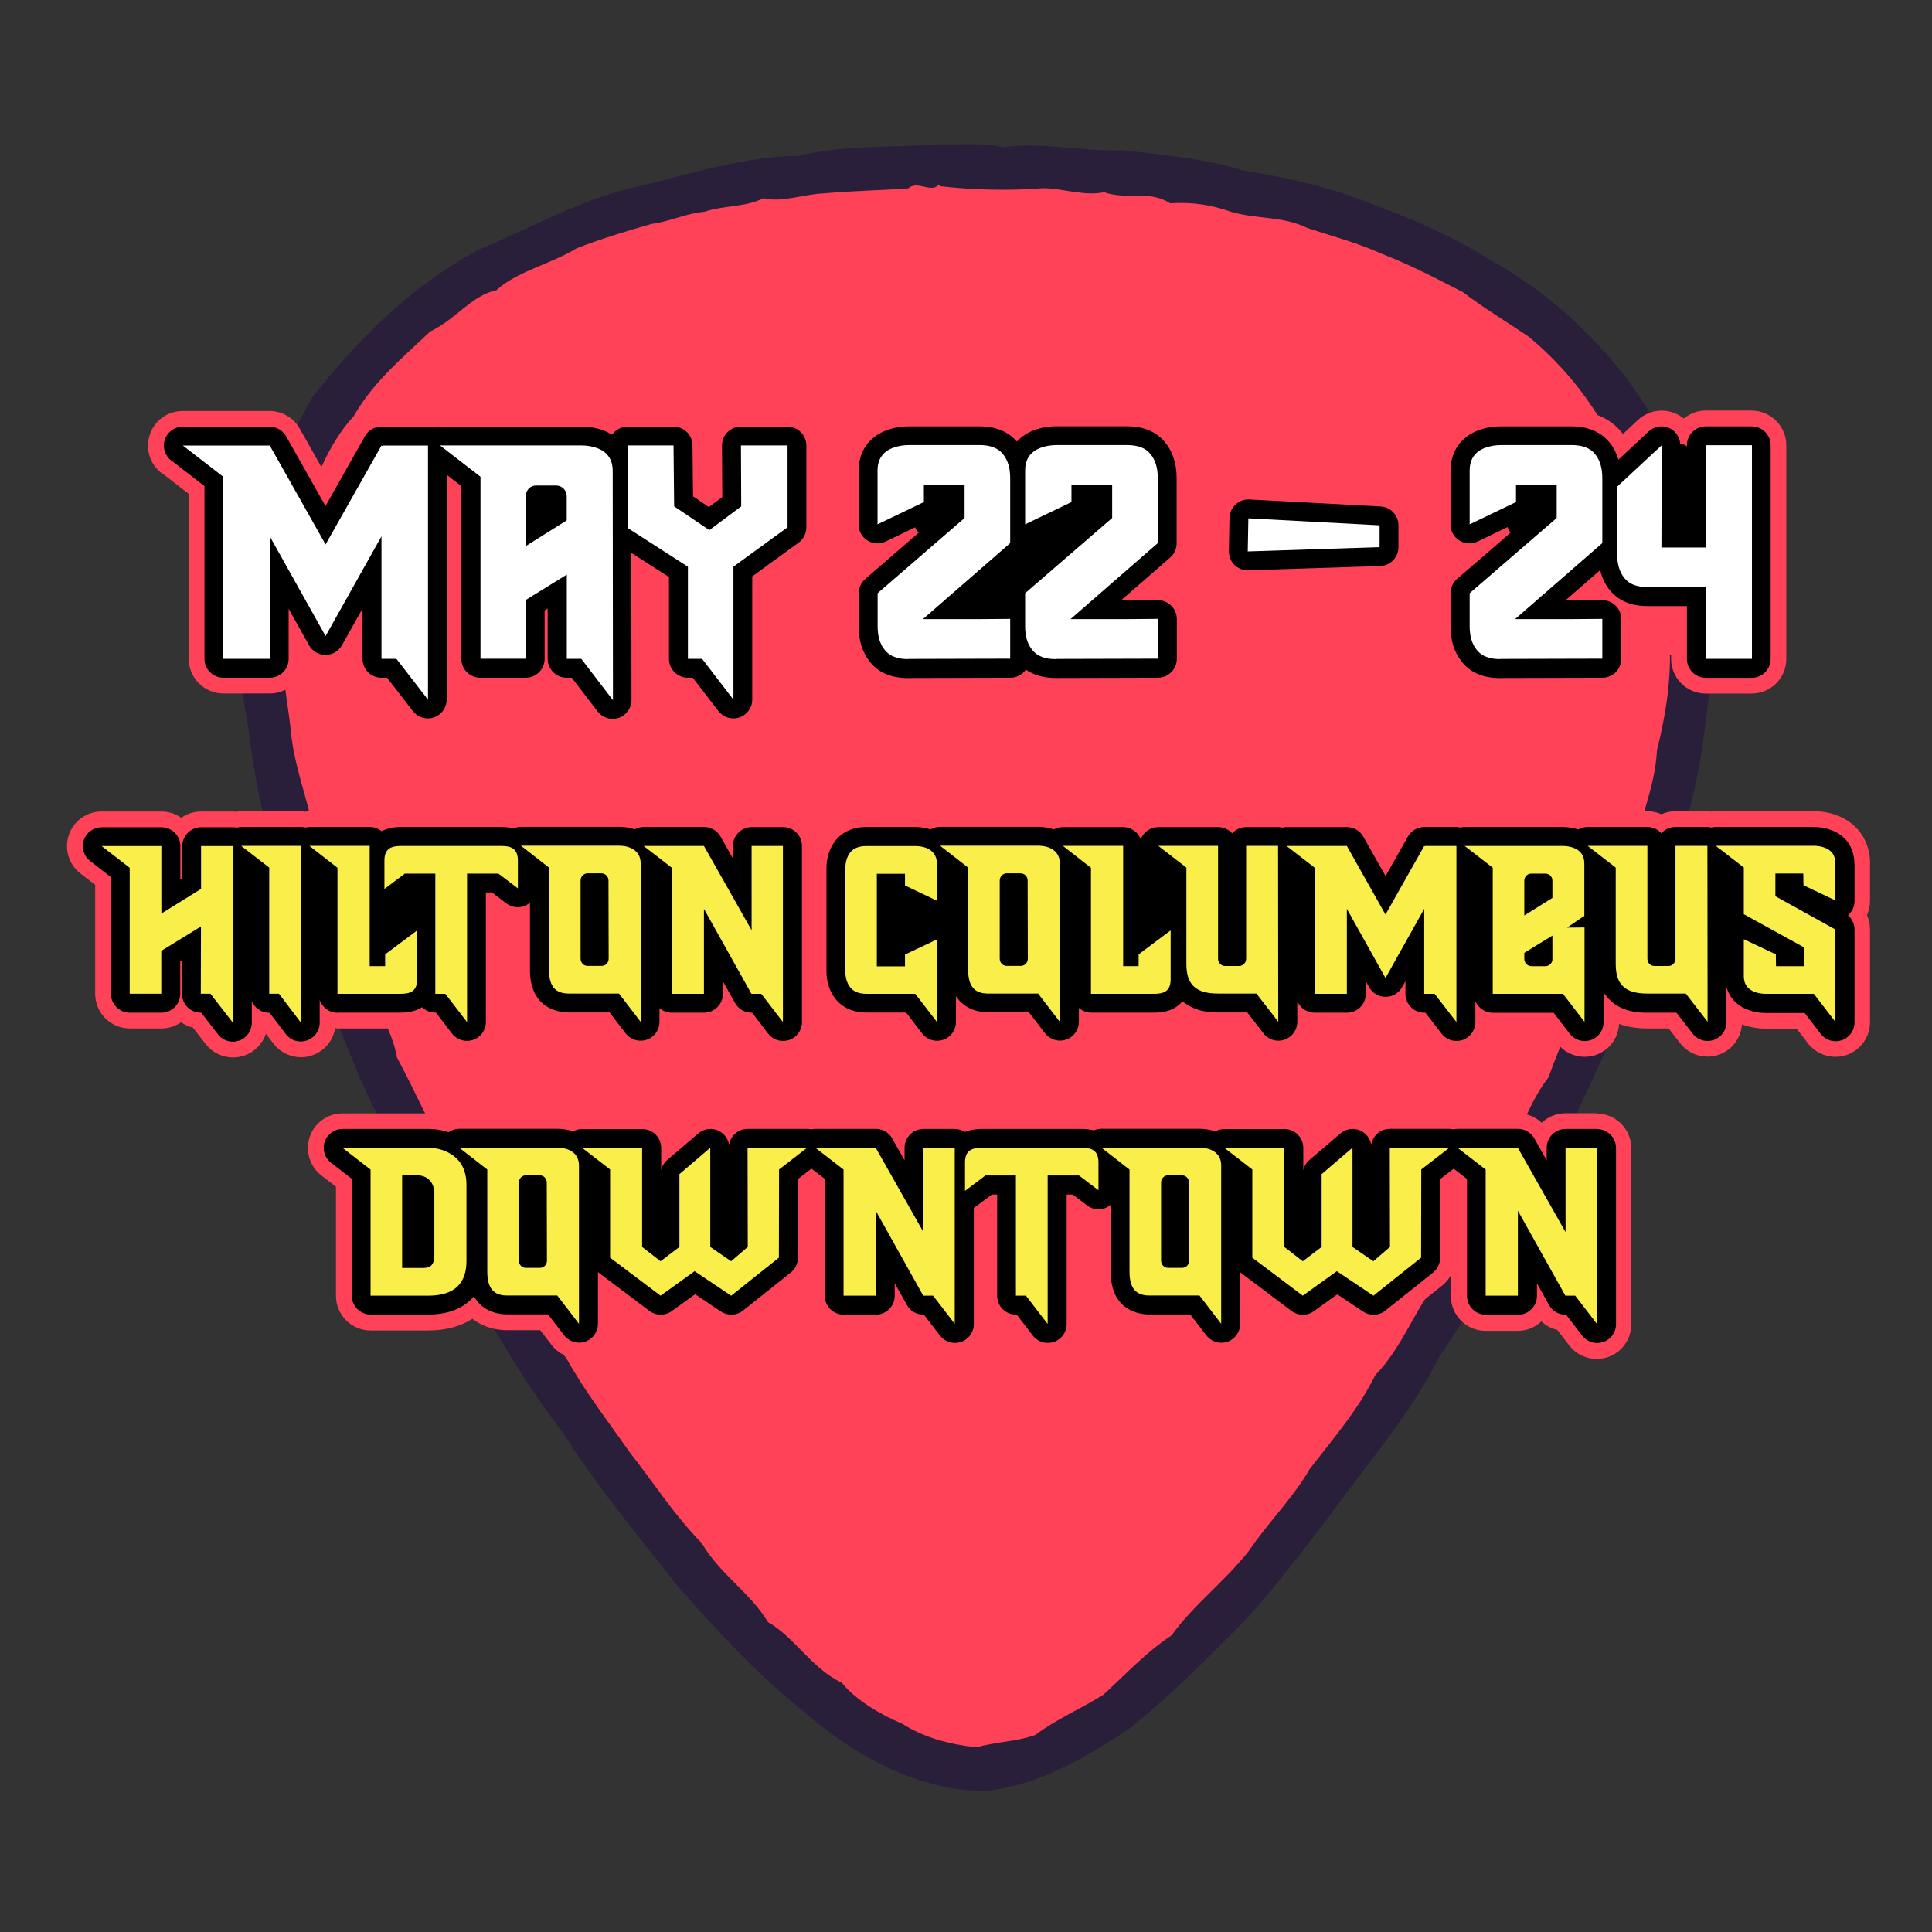<?xml version="1.0" encoding="UTF-8"?>
<svg id="svg46" version="1.1" viewBox="0 0 216 216" xmlns="http://www.w3.org/2000/svg"><rect x="0" y="0" width="216" height="216" fill="#333333" stroke="none"/><!-- Generator: Adobe Illustrator 29.0.0, SVG Export Plug-In . SVG Version: 2.1.0 Build 186)  --><defs id="defs1"><style id="style1">.st0 {
        fill: #faee4b;
      }

      .st1 {
        fill: #fff;
      }

      .st2 {
        fill: #291f3a;
      }

      .st3 {
        fill: #ff4258;
      }</style></defs><g id="ARTWORK"><g id="g2"><path id="path1" class="st3" d="M178.58,43.08c-12.97-15.85-36.32-23.89-69.41-23.89s-56.43,8.04-69.41,23.89c-9.14,11.17-10.13,22.97-10.13,27.52,0,23.49,15.4,56.33,29.81,79.23,14.43,22.94,35.08,47.45,49.73,47.45s35.29-24.51,49.73-47.45c14.41-22.9,29.81-55.73,29.81-79.2,0-4.57-.99-16.37-10.13-27.55Z"/><path id="path2" class="st2" d="m105.1 20.82c3.583 0.393 7.519 0.538 11.53 0.22 2.254 0.024 4.584 0.911 6.81 0.45 2.544 0.91 4.939-0.307 7.39 1.24 2.492-0.166 4.647 0.184 6.83 0.96 2.966 0.841 5.648 0.438 8.45 1.78 3.038 1.011 5.582 1.647 8.31 2.88 3.546 1.389 5.938 2.684 9.17 4.33 2.138 1.667 4.826 3.275 7.26 4.92 3.475 2.846 6.366 6.357 8.27 9.7 3.02 2.527 3.95 7.546 6.12 11.23 0.793 4.398 1.95 8.113 1.38 12.69 0.336 4.238-0.364 8.67-1.37 12.66-0.225 4.391-2.061 7.841-2.89 12.53-1.1 3.967-3.419 8.137-4.09 12.22-1.9 4.11-3.705 7.712-5.14 11.81-2.546 3.28-3.68 7.82-5.98 11.43-2.272 3.498-4.093 7.415-6.3 11.21-2.763 3.424-3.982 7.443-7.09 10.66-1.893 3.806-4.347 6.664-7.33 10.49-1.855 3.246-4.738 6.071-6.81 9.17-2.702 3.427-6.222 6.06-8.63 9.43-2.973 1.982-5.026 4.264-7.63 6.64-2.534 1.586-5.46 2.849-7.59 4.49-2.09 0.76-4.385 0.771-6.61 1.39-3.073-0.339-5.907-1.106-8.24-2.61-2.446-1.023-5.292-2.703-6.8-4.61-3.369-1.576-5.371-5.181-8.24-6.76-1.993-3.304-5.453-5.425-7.41-8.83-3.194-3.275-5.226-6.558-7.99-10.07-2.382-3.385-5.199-7.061-7.19-10.67-2.751-3.022-4.551-7.56-6.87-10.9-2.322-3.79-4.702-7.45-6.08-11.34-2.176-3.412-3.869-7.459-5.97-11.36-0.633-3.877-3.798-7.644-4.51-12.02-2.275-3.045-2.226-8.097-4.44-11.3-0.635-4.607-2.258-8.11-2.83-12.46-0.395-4.382-1.517-8.34-0.83-12.575-0.143-3.843 0.474-8.2 1.79-12.055 1.611-3.657 3.022-8.062 5.99-11.25 2.245-3.92 5.471-6.536 8.55-9.47 2.928-1.403 4.594-4.006 7.43-4.64 2.29-2.101 6.113-2.921 8.97-4.68 2.906-1.124 5.603-1.927 8.35-2.71 2.237-0.314 3.6-1.128 5.95-1.37 2.192-0.748 4.484-0.463 6.57-1.51 2.116 0.514 4.332-0.44 6.75-0.54 3.752-0.324 6.069-0.316 9.44-0.56 1.028-0.948 2.612 0.6 3.39-0.43m0.16-4.5c-5.315 0.405-10.683 0.011-15.85 1.3-5.989 0.061-11.784 1.925-17.57 3.34-6.431 1.304-12.084 4.635-18.08 7.1-7.461 3.981-13.479 9.928-18.68 16.54-3.428 6.344-7.371 12.701-7.43 20.17-1.387 5.267-0.822 11.012 0.22 16.45 0.746 5.896 1.742 11.955 4.31 17.32 1.397 4.429 2.554 9.206 4.64 13.5 2.351 5.28 4.113 10.972 7.31 15.79 2.053 5.085 4.752 10.203 7.83 14.81 3.316 5.951 6.722 12.068 11.03 17.55 3.825 6.13 8.536 11.694 12.98 17.38 4.234 4.755 8.636 9.617 13.63 13.63 5.78 5.063 12.897 9.194 20.69 9.23 5.987-0.627 11.092-3.681 16.06-6.92 4.785-3.831 9.057-8.171 13.38-12.54 4.081-4.672 7.755-9.509 11.4-14.44 3.538-4.688 7.218-9.213 9.85-14.49 5.501-8.116 10.042-16.798 14.539-25.458 2.701-5.659 5.458-11.489 7.541-17.452 1.857-4.845 3.617-9.76 4.8-14.84 2.178-5.599 2.805-11.639 3.51-17.58 0.089-5.54 1.011-11.499-1.12-16.86-1.266-6.309-4.502-12.209-8.268-17.43-4.154-5.262-9.289-9.947-15.222-13.16-5.111-3.28-10.76-5.404-16.43-7.46-3.694-1.184-7.428-1.935-11.24-2.57-4.353-1.349-8.862-1.729-13.42-2.24-4.493 0.163-8.925-0.949-13.43-0.35-2.304-0.526-4.742-0.235-6.98-0.32z"/></g><g id="g8"><path id="path3" class="st3" d="M18.07,52.87l3.03,2.34v18.45c0,2.13,1.74,3.87,3.87,3.87h5.19c1.97,0,3.6-1.48,3.84-3.39.67.53,1.51.83,2.39.83s1.74-.31,2.41-.84c.22,1.84,1.74,3.28,3.61,3.39l2.37,3.06c.73.94,1.87,1.5,3.06,1.5.43,0,.85-.07,1.26-.21,1.56-.53,2.61-2.01,2.61-3.66v-1.25c.58.35,1.26.57,1.99.57h5.09c.85,0,1.64-.28,2.28-.75.56.41,1.25.68,1.98.73l2.37,3.09c.73.95,1.88,1.52,3.07,1.52.42,0,.84-.07,1.24-.2,1.58-.54,2.63-2.01,2.63-3.67l-.02-13.22.68.44v8.19c0,2.02,1.56,3.69,3.54,3.86l2.34,3.05c.73.95,1.87,1.52,3.07,1.52.42,0,.84-.07,1.24-.2,1.58-.53,2.63-2.01,2.63-3.67v-12.88l4.46-3.24c1-.73,1.59-1.9,1.59-3.13v-9.15c0-2.13-1.74-3.87-3.87-3.87h-5.21c-1.02,0-2.02.42-2.75,1.14-.5.5-.85,1.14-1.02,1.82-.41-1.7-1.95-2.96-3.76-2.96h-5.14c-.74,0-1.42.22-2,.58-.02,0-.04-.02-.07-.03-.96-.36-2.02-.54-3.14-.54h-15.78c-.23,0-.46.03-.68.07-.21-.04-.43-.07-.65-.07h-5.19c-.34,0-.68.05-1.01.13-1,.27-1.85.94-2.36,1.83l-2.88,5.09-2.87-5.09c-.68-1.21-1.98-1.97-3.37-1.97h-9.72c-1.66,0-3.13,1.05-3.66,2.62-.54,1.57-.02,3.3,1.29,4.31Z"/><path id="path4" class="st3" d="M101.54,77.56l11.42-.03c.72,0,1.38-.21,1.95-.56.84.35,1.86.59,3.12.59l11.42-.03c2.13,0,3.86-1.74,3.86-3.87v-4.45c0-1.03-.42-2.03-1.15-2.75-.59-.59-1.35-.96-2.16-1.08l1.98-1.72c.84-.74,1.33-1.8,1.33-2.92v-7.28c0-2-.56-3.72-1.66-5.09-.9-1.13-2.61-2.46-5.64-2.46h-7.86c-1.12,0-2.15.17-3.13.53-.47.17-.89.39-1.29.64-.98-.66-2.35-1.17-4.22-1.17h-7.86c-1.12,0-2.15.17-3.13.53-2.73,1.01-4.3,3.26-4.3,6.19v6c0,1.34.68,2.56,1.81,3.28.25.16.52.29.8.38l-1.27,1.1c-.85.73-1.34,1.8-1.34,2.93v3.7c0,2,.58,3.77,1.68,5.1.88,1.1,2.59,2.44,5.61,2.44Z"/><path id="path5" class="st3" d="M139.5,65.52q.06,0,14.86-.48c2.1-.07,3.74-1.77,3.74-3.87v-2.44c0-2.06-1.61-3.76-3.67-3.87q-14.78-.79-14.88-.79c-.98,0-1.92.37-2.64,1.04-.76.71-1.21,1.72-1.23,2.76l-.07,3.71c-.02,1.06.4,2.08,1.15,2.82.73.72,1.7,1.12,2.72,1.12Z"/><path id="path6" class="st3" d="M195.86,45.9h-5.14c-.93,0-1.78.33-2.45.88-.02,0-.03,0-.05,0-.27-.22-.57-.41-.9-.55-.49-.21-1.01-.32-1.55-.32-.98,0-1.92.37-2.64,1.04l-1.69,1.58s-.06-.1-.1-.15c-.9-1.13-2.61-2.46-5.64-2.46h-7.86c-1.12,0-2.14.17-3.13.53-2.73,1.01-4.3,3.26-4.3,6.19v6c0,1.34.68,2.56,1.81,3.28.26.16.53.29.81.38l-1.27,1.1c-.85.74-1.34,1.8-1.34,2.93v3.7c0,2,.58,3.76,1.68,5.1.88,1.1,2.59,2.44,5.61,2.44l11.42-.03c2.13,0,3.86-1.74,3.86-3.87v-4.24c.38.05.78.08,1.21.08h1.63c-.23.4-.37.95-.37,1.55,0,1.22.58,2.21,1.29,2.21.03,0,.05-.01.08-.01v.41c0,2.13,1.74,3.87,3.87,3.87h5.14c2.13,0,3.87-1.74,3.87-3.87v-23.89c0-2.13-1.74-3.87-3.87-3.87Z"/><path id="path7" class="st3" d="M209.08,96.55c0-2.51-1.39-4.53-3.72-5.4-.8-.3-1.67-.45-2.59-.45h-10.94c-.18,0-.35.02-.53.04-.14-.01-.27-.04-.41-.04h-3.57c-.56,0-1.09.12-1.57.33-.48-.21-1.01-.33-1.57-.33h-6.68c-.4,0-.79.06-1.16.18-.53-.12-1.08-.18-1.65-.18h-10.94c-.17,0-.35.02-.51.04-.13-.01-.26-.04-.4-.04h-3.6c-.34,0-.69.05-1.02.14-1.01.28-1.84.93-2.35,1.83l-.96,1.7-.96-1.7c-.68-1.21-1.98-1.97-3.37-1.97h-6.74c-.18,0-.35.02-.53.04-.14-.01-.27-.04-.41-.04h-3.57c-.56,0-1.09.12-1.57.33-.48-.21-1.01-.33-1.57-.33h-6.68c-.71,0-1.39.2-1.97.55-.58-.34-1.24-.55-1.96-.55h-6.74c-.39,0-.76.06-1.12.17-.53-.12-1.1-.19-1.69-.19h-10.92c-.42,0-.82.07-1.21.19-.5-.11-1.03-.17-1.58-.17h-5.43c-2.57,0-4.04,1.17-4.83,2.15-.28.35-.5.74-.7,1.14-.28-1.86-1.88-3.29-3.81-3.29h-3.5c-1.03,0-1.97.41-2.67,1.07-.71-.67-1.66-1.07-2.67-1.07h-6.74c-.39,0-.76.06-1.12.17-.53-.12-1.1-.19-1.69-.19h-10.92c-.32,0-.63.05-.93.13-.4-.07-.82-.1-1.26-.1h-11.21c-.73,0-1.4.12-2.01.3-.46-.19-.96-.3-1.49-.3h-6.74c-.17,0-.34.02-.51.04-.13-.01-.27-.04-.4-.04h-6.72c-.21,0-.42.02-.63.05-.1,0-.19-.03-.29-.03h-3.57c-.83,0-1.59.26-2.22.7-.63-.44-1.39-.7-2.22-.7h-6.68c-1.66,0-3.13,1.05-3.66,2.62-.54,1.56-.01,3.3,1.3,4.31l1.64,1.27v12.18c0,2.13,1.74,3.87,3.87,3.87h3.53c.82,0,1.58-.26,2.21-.69.4.28.84.48,1.31.59l1.43,1.84c.74.95,1.85,1.5,3.06,1.5.43,0,.85-.07,1.26-.21,1.17-.4,2.04-1.32,2.42-2.44l.84,1.1c.73.96,1.88,1.53,3.08,1.53.42,0,.84-.07,1.24-.21,1.37-.46,2.35-1.64,2.58-3.04.1,0,.19.03.29.03h7.05c.83,0,1.59-.13,2.26-.36.24.11.49.21.76.27l1.33,1.74c.73.95,1.87,1.52,3.07,1.52.42,0,.84-.07,1.24-.2,1.58-.54,2.63-2.01,2.63-3.67v-11.52c.44.23.93.37,1.42.42v5.26c0,4.82,3.28,6.53,6.08,6.53h3.7l1.26,1.64c.73.95,1.87,1.52,3.07,1.52.42,0,.84-.07,1.24-.2,1.34-.45,2.29-1.58,2.55-2.93h3.3c1.03,0,1.96-.4,2.65-1.06.49.47,1.11.8,1.77.95l1.34,1.74c.73.95,1.87,1.52,3.07,1.52.42,0,.84-.07,1.24-.2,1.58-.54,2.63-2.01,2.63-3.67v-2.44c.18.35.4.69.64,1,.79.99,2.27,2.16,4.83,2.16h3.54l1.26,1.64c.73.95,1.88,1.51,3.07,1.51.42,0,.84-.07,1.24-.2,1.44-.49,2.44-1.76,2.6-3.24.62.18,1.25.26,1.86.26h3.7l1.26,1.64c.73.95,1.87,1.51,3.07,1.51.42,0,.84-.07,1.24-.2,1.33-.45,2.29-1.58,2.55-2.93h6.75c1.28,0,2.39-.3,3.28-.83,1.08.54,2.37.81,3.87.81h2.39l1.28,1.65c.74.95,1.85,1.5,3.06,1.5.43,0,.85-.07,1.26-.21,1.33-.46,2.29-1.6,2.54-2.95.09,0,.17.03.26.03h3.6c1.42,0,2.66-.76,3.33-1.9.32.08.65.13.99.13s.68-.05,1-.13c.54.92,1.45,1.59,2.53,1.82l1.35,1.74c.74.95,1.85,1.5,3.06,1.5.43,0,.85-.07,1.25-.21,1.34-.46,2.3-1.61,2.55-2.97.09,0,.17.03.26.03h5.94l1.26,1.64c.73.95,1.87,1.51,3.07,1.51.42,0,.84-.07,1.24-.2,1.51-.51,2.54-1.9,2.61-3.48.92.33,1.97.51,3.16.51h2.39l1.28,1.65c.74.95,1.85,1.5,3.06,1.5.43,0,.85-.07,1.26-.21,1.48-.51,2.49-1.86,2.59-3.41.03.01.05.03.08.04.78.29,1.65.45,2.57.45h3.47l1.26,1.64c.73.95,1.87,1.51,3.07,1.51.42,0,.84-.07,1.24-.2,1.57-.53,2.63-2.01,2.63-3.67v-10.37c0-.56-.12-1.1-.34-1.6.22-.49.34-1.04.34-1.6v-4.13Z"/><path id="path8" class="st3" d="M178.53,124.46h-3.5c-1.03,0-1.97.41-2.67,1.07-.71-.67-1.66-1.07-2.67-1.07h-6.74c-.16,0-.31.02-.46.04-.15-.02-.3-.04-.46-.04h-6.66c-.75,0-1.47.21-2.08.61-.15-.09-.3-.18-.46-.25-.51-.23-1.05-.35-1.62-.35-.92,0-1.81.33-2.51.93l-1.58,1.35c-.61-1.34-1.96-2.28-3.53-2.28h-6.72c-.39,0-.76.06-1.12.17-.53-.12-1.1-.19-1.69-.19h-10.92c-.32,0-.63.05-.93.13-.4-.07-.82-.1-1.25-.1h-11.21c-.63,0-1.2.09-1.74.23-.4-.14-.82-.23-1.26-.23h-3.5c-1.03,0-1.97.41-2.67,1.07-.71-.67-1.66-1.07-2.67-1.07h-6.74c-.16,0-.31.02-.46.04-.15-.02-.3-.04-.46-.04h-6.66c-.75,0-1.47.21-2.08.61-.15-.09-.3-.18-.46-.25-.51-.24-1.06-.36-1.62-.36-.92,0-1.82.33-2.52.93l-1.58,1.35c-.61-1.34-1.96-2.28-3.53-2.28h-6.72c-.39,0-.76.06-1.12.17-.53-.12-1.1-.19-1.69-.19h-10.92c-.48,0-.95.1-1.38.26-.65-.16-1.33-.24-2.02-.24h-9.66c-1.66,0-3.13,1.05-3.66,2.62-.53,1.56-.01,3.3,1.29,4.31l1.64,1.27v12.2c0,2.13,1.74,3.87,3.87,3.87h6.42c1.98,0,3.65-.46,4.97-1.31,1.14.9,2.56,1.28,3.88,1.28h3.7l1.26,1.64c.73.95,1.87,1.52,3.07,1.52.42,0,.84-.07,1.24-.2,1.58-.54,2.63-2.01,2.63-3.67v-2.24l2.93,2.21c.66.5,1.49.78,2.33.78s1.6-.25,2.26-.73l1.62-1.17,1.85,1.24c.65.43,1.39.66,2.16.66.87,0,1.73-.3,2.41-.85l5.33-4.24c.4-.31.7-.71.94-1.13v2.35c0,2.13,1.74,3.87,3.87,3.87h3.6c1.03,0,1.96-.4,2.65-1.06.49.47,1.11.8,1.77.95l1.34,1.74c.73.95,1.87,1.52,3.07,1.52.42,0,.84-.07,1.24-.2,1.58-.54,2.63-2.01,2.63-3.67v-.67c.53.64,1.27,1.1,2.11,1.3l1.33,1.74c.73.95,1.87,1.52,3.07,1.52.42,0,.84-.07,1.24-.2,1.58-.54,2.63-2.01,2.63-3.67v-11.52c.44.23.93.37,1.42.43v5.26c0,4.82,3.28,6.53,6.08,6.53h3.7l1.26,1.64c.73.95,1.87,1.51,3.07,1.51.42,0,.84-.07,1.24-.2,1.57-.53,2.63-2.01,2.63-3.67v-2.24l2.93,2.21c.66.5,1.49.78,2.33.78s1.6-.25,2.26-.73l1.62-1.17,1.85,1.24c.65.43,1.39.66,2.16.66.87,0,1.73-.3,2.41-.84l5.33-4.25c.4-.32.7-.71.94-1.13v2.35c0,2.13,1.74,3.87,3.87,3.87h3.6c1.03,0,1.96-.4,2.65-1.06.49.47,1.1.8,1.77.95l1.34,1.74c.73.95,1.87,1.51,3.07,1.51.42,0,.84-.07,1.24-.2,1.57-.53,2.63-2.01,2.63-3.67v-19.69c0-2.13-1.74-3.87-3.87-3.87Z"/></g><g id="g15"><path id="path9" d="M19.15,51.48l3.71,2.87v19.31c0,1.17.95,2.11,2.11,2.11h5.19c1.17,0,2.11-.95,2.11-2.11v-5.6l2.28,4.08c.37.67,1.08,1.08,1.84,1.08h0c.76,0,1.47-.41,1.84-1.08l2.3-4.1v5.62c0,1.17.95,2.11,2.11,2.11h.63l2.89,3.73c.41.53,1.03.82,1.67.82.23,0,.46-.04.68-.11.85-.29,1.43-1.1,1.43-2v-25.13l1.64,1.27v19.31c0,1.17.95,2.11,2.11,2.11h5.09c1.17,0,2.11-.95,2.11-2.11v-5.42l.34-.21v5.63c0,1.17.95,2.11,2.11,2.11h.58l2.89,3.77c.41.53,1.03.83,1.68.83.23,0,.46-.04.68-.11.86-.29,1.43-1.1,1.43-2l-.02-16.45,4.21,2.7v9.15c0,1.17.95,2.11,2.11,2.11h.55l2.86,3.72c.41.53,1.03.83,1.68.83.23,0,.46-.04.68-.11.86-.29,1.43-1.09,1.43-2v-13.77l5.18-3.77c.55-.4.87-1.03.87-1.71v-9.15c0-1.17-.95-2.11-2.11-2.11h-5.21c-.56,0-1.1.22-1.5.62-.4.4-.62.94-.61,1.5l.03,5.75-1.5,1.12-1.77-1.2-.06-5.7c-.01-1.16-.95-2.09-2.11-2.09h-5.14c-.72,0-1.36.36-1.74.91-.29-.18-.61-.35-.95-.48-.76-.29-1.61-.43-2.53-.43h-15.78c-.24,0-.46.04-.68.11-.21-.07-.42-.11-.65-.11h-5.08s-.04,0-.06,0c-.02,0-.04,0-.06,0-.19,0-.37.02-.56.07-.54.15-1.01.51-1.28,1l-4.41,7.81-4.4-7.8c-.37-.66-1.08-1.07-1.84-1.07h-9.72c-.9,0-1.71.57-2,1.43-.29.85,0,1.8.71,2.35Z"/><path id="path10" d="M101.54,75.8l11.42-.03c.72,0,1.35-.36,1.73-.91.88.62,2,.94,3.35.94l11.42-.03c1.16,0,2.11-.95,2.11-2.11v-4.45c0-.56-.23-1.1-.63-1.5-.4-.39-.93-.61-1.49-.61,0,0-.01,0-.02,0l-3.79.03h-.32s5.51-4.8,5.51-4.8c.46-.4.72-.98.72-1.59v-7.28c0-1.59-.43-2.94-1.27-3.99-.66-.82-1.94-1.81-4.26-1.81h-7.86c-.9,0-1.75.14-2.53.43-.79.29-1.44.73-1.94,1.28-.68-.8-1.94-1.7-4.17-1.7h-7.86c-.9,0-1.75.14-2.53.43-2,.74-3.14,2.39-3.14,4.54v6c0,.73.37,1.4.99,1.79.34.21.73.32,1.12.32.31,0,.63-.07.92-.21l3.3-1.59c.06.23.2.44.42.58l-6.01,5.2c-.46.4-.73.98-.73,1.6v3.7c0,1.61.43,2.96,1.29,4,.94,1.18,2.38,1.78,4.24,1.78Z"/><path id="path11" d="M139.5,63.76s.05,0,.07,0l14.74-.48c1.14-.04,2.04-.97,2.04-2.11v-2.44c0-1.12-.88-2.05-2-2.11l-14.67-.78s-.07,0-.11,0c-.53,0-1.05.2-1.44.57-.42.39-.66.93-.67,1.51l-.07,3.7c-.01.58.22,1.14.63,1.54.4.39.93.61,1.48.61Z"/><path id="path12" d="M167.73,75.8l11.42-.03c1.16,0,2.11-.95,2.11-2.11v-4.45c0-.56-.23-1.1-.63-1.5-.4-.39-.93-.61-1.49-.61,0,0-.01,0-.02,0l-3.79.03h-.32s3.89-3.39,3.89-3.39c.2.83.54,1.57,1.05,2.21.96,1.2,2.39,1.81,4.26,1.81h4.39v5.91c0,1.17.95,2.11,2.11,2.11h5.14c1.17,0,2.11-.95,2.11-2.11v-23.89c0-1.17-.95-2.11-2.11-2.11h-5.14c-1.17,0-2.11.95-2.11,2.11v.14c-.21-.18-.48-.3-.75-.34-.08-.75-.53-1.42-1.24-1.73-.27-.12-.56-.18-.85-.18-.52,0-1.04.19-1.44.57l-3.38,3.15c-.21-.71-.53-1.35-.98-1.91-.66-.82-1.94-1.81-4.26-1.81h-7.86c-.9,0-1.75.14-2.53.43-2,.74-3.14,2.39-3.14,4.54v6c0,.73.37,1.4.99,1.79.34.21.73.32,1.12.32.31,0,.63-.07.92-.21l3.36-1.62c.05.26.17.48.34.62l-6,5.18c-.46.4-.73.98-.73,1.6v3.7c0,1.61.43,2.95,1.29,4,.95,1.18,2.38,1.79,4.25,1.79Z"/><path id="path13" d="M37.73,113.21h7.05c1.06,0,1.83-.24,2.41-.6.38.37.9.6,1.47.6h.08l1.79,2.33c.41.53,1.03.83,1.68.83.23,0,.46-.04.68-.11.86-.29,1.43-1.09,1.43-2v-14.48h.68l1.61,1.22c.37.28.82.43,1.27.43.32,0,.64-.07.94-.22.16-.08.3-.18.43-.3v7.51c0,4.43,3.31,4.77,4.33,4.77h4.57l1.79,2.33c.41.53,1.03.83,1.68.83.23,0,.46-.04.68-.11.86-.29,1.43-1.09,1.43-2v-1.54c.37.32.85.52,1.38.52h3.6c1.17,0,2.11-.95,2.11-2.11v-1.4l1.36,2.43c.37.67,1.08,1.08,1.84,1.08h.06l1.79,2.33c.41.53,1.03.83,1.68.83.23,0,.46-.04.68-.11.86-.29,1.43-1.09,1.43-2v-19.69c0-1.17-.95-2.11-2.11-2.11h-3.5c-1.17,0-2.11.95-2.11,2.11v1.4l-1.38-2.45c-.37-.66-1.08-1.07-1.84-1.07h-6.74c-.36,0-.7.09-1,.26-.54-.18-1.15-.28-1.81-.28h-10.92c-.3,0-.58.07-.85.18-.39-.1-.83-.16-1.34-.16h-11.21c-.93,0-1.64.18-2.19.47-.36-.29-.81-.47-1.31-.47h-6.74c-.16,0-.31.02-.45.06-.15-.03-.31-.06-.46-.06h-6.72c-.17,0-.34.03-.5.07-.14-.03-.28-.04-.42-.04h-3.57c-1.17,0-2.11.95-2.11,2.11v3.62l-.22.13v-3.75c0-1.17-.95-2.11-2.11-2.11h-6.68c-.9,0-1.71.57-2,1.43-.29.85,0,1.8.71,2.35l2.32,1.8v13.04c0,1.17.95,2.11,2.11,2.11h3.53c1.17,0,2.11-.95,2.11-2.11v-3.61l.2-.13v3.73c-.01.56.21,1.1.6,1.5.4.4.93.62,1.5.62h.04l1.88,2.42c.41.53,1.03.82,1.67.82.23,0,.46-.04.68-.11.85-.29,1.43-1.1,1.43-2v-2.42c.32.76,1.07,1.3,1.95,1.3h.04l1.81,2.38c.41.54,1.03.83,1.68.83.22,0,.45-.04.67-.11.86-.29,1.44-1.09,1.44-2v-2.53c.29.83,1.07,1.43,1.99,1.43Z"/><path id="path14" d="M207.32,96.55c0-1.77-.94-3.14-2.58-3.75-.6-.23-1.27-.34-1.98-.34h-10.94c-.16,0-.31.02-.47.06-.15-.04-.31-.06-.47-.06h-3.57c-.62,0-1.18.27-1.57.7-.39-.43-.95-.7-1.57-.7h-6.68c-.38,0-.73.1-1.04.28-.55-.18-1.13-.28-1.76-.28h-10.94c-.16,0-.31.02-.45.06-.15-.03-.3-.06-.46-.06h-3.52s-.03,0-.04,0c-.01,0-.03,0-.04,0-.19,0-.38.03-.56.08-.54.15-1,.51-1.28,1l-2.49,4.41-2.49-4.41c-.37-.66-1.08-1.07-1.84-1.07h-6.74c-.16,0-.31.02-.47.06-.15-.04-.31-.06-.47-.06h-3.57c-.62,0-1.18.27-1.57.7-.39-.43-.95-.7-1.57-.7h-6.68c-.88,0-1.66.54-1.97,1.36-.3-.79-1.07-1.36-1.97-1.36h-6.74c-.36,0-.71.1-1.01.26-.54-.18-1.14-.29-1.8-.29h-10.92c-.38,0-.75.11-1.06.29-.52-.17-1.1-.27-1.72-.27h-5.43c-1.87,0-2.91.81-3.46,1.49-.68.85-1.03,1.92-1.03,3.17v11.43c0,1.24.35,2.3,1.03,3.15.55.69,1.6,1.5,3.46,1.5h4.41l1.79,2.33c.41.53,1.03.83,1.68.83.23,0,.46-.04.68-.11.86-.29,1.43-1.09,1.43-2v-2.88c1.04,1.63,2.88,1.81,3.59,1.81h4.57l1.79,2.33c.41.53,1.03.83,1.68.83.23,0,.46-.04.68-.11.86-.29,1.43-1.09,1.43-2v-1.54c.37.32.85.52,1.37.52h7.05c1.64,0,2.6-.57,3.17-1.27,1.43,1.23,3.29,1.25,3.99,1.25h3.25l1.81,2.34c.41.53,1.03.82,1.67.82.23,0,.46-.04.68-.11.85-.29,1.43-1.1,1.43-2v-2.32c.31.77,1.07,1.3,1.95,1.3h3.6c1.17,0,2.11-.95,2.11-2.11v-1.4l.37.66c.37.67,1.08,1.08,1.84,1.08h0c.76,0,1.47-.41,1.84-1.08l.38-.68v1.42c0,1.17.95,2.11,2.11,2.11h.12l1.81,2.34c.41.53,1.03.82,1.67.82.23,0,.46-.04.68-.11.85-.29,1.43-1.1,1.43-2v-2.34c.32.76,1.07,1.3,1.95,1.3h6.8l1.79,2.33c.41.53,1.03.83,1.68.83.23,0,.46-.04.68-.11.86-.29,1.43-1.09,1.43-2v-3.38s.01.03.02.05c1.4,2.27,4.02,2.27,4.88,2.27h3.25l1.81,2.34c.41.53,1.03.82,1.67.82.23,0,.46-.04.68-.11.85-.29,1.43-1.1,1.43-2v-3.93c.33,1.2,1.17,2.11,2.44,2.57.59.22,1.25.34,1.96.34h4.34l1.79,2.33c.41.53,1.03.83,1.68.83.23,0,.46-.04.68-.11.86-.29,1.43-1.09,1.43-2v-10.37c0-.62-.27-1.2-.73-1.6.46-.4.73-.98.73-1.6v-4.13Z"/><path id="path15" d="M178.53,126.22h-3.5c-1.17,0-2.11.95-2.11,2.11v1.4l-1.38-2.45c-.37-.66-1.08-1.07-1.84-1.07h-6.74c-.16,0-.31.02-.46.06-.15-.03-.3-.06-.46-.06h-6.66c-.56,0-1.1.22-1.49.62-.31.31-.51.71-.59,1.14-.12-.68-.56-1.27-1.2-1.56-.28-.13-.58-.19-.88-.19-.49,0-.98.17-1.37.51l-3.45,2.95c-.35.3-.6.71-.69,1.16v-2.5c0-1.17-.95-2.11-2.11-2.11h-6.72c-.36,0-.71.1-1.01.26-.54-.18-1.14-.29-1.8-.29h-10.92c-.3,0-.58.07-.85.18-.39-.1-.83-.16-1.34-.16h-11.21c-.76,0-1.38.13-1.88.33-.33-.21-.71-.33-1.13-.33h-3.5c-1.17,0-2.11.95-2.11,2.11v1.4l-1.38-2.45c-.37-.66-1.08-1.07-1.84-1.07h-6.74c-.16,0-.31.02-.46.06-.15-.03-.3-.06-.46-.06h-6.66c-.56,0-1.1.22-1.49.62-.31.31-.51.71-.59,1.14-.12-.68-.56-1.27-1.2-1.56-.28-.13-.58-.19-.88-.19-.49,0-.98.17-1.37.51l-3.45,2.95c-.35.3-.6.71-.69,1.16v-2.5c0-1.17-.95-2.11-2.11-2.11h-6.72c-.36,0-.71.1-1.01.26-.54-.18-1.14-.29-1.8-.29h-10.92c-.44,0-.86.14-1.21.38-.7-.23-1.43-.36-2.19-.36h-9.66c-.9,0-1.71.57-2,1.43-.29.85,0,1.8.71,2.35l2.32,1.79v13.07c0,1.17.95,2.11,2.11,2.11h6.42c2.28,0,4.04-.73,5.13-2.04,1.01,1.83,2.97,2.02,3.71,2.02h4.57l1.79,2.33c.41.53,1.03.83,1.68.83.23,0,.46-.04.68-.11.86-.29,1.43-1.09,1.43-2v-5.79s.07.07.11.1l5.64,4.25c.38.28.82.42,1.27.42s.86-.13,1.23-.4l2.62-1.88,2.86,1.92c.36.24.77.36,1.18.36.47,0,.93-.15,1.32-.46l5.33-4.25c.5-.4.79-1.01.8-1.65l.02-8.82,1.49-1.15,1.49,1.15v13.07c0,1.17.95,2.11,2.11,2.11h3.6c1.17,0,2.11-.95,2.11-2.11v-1.4l1.36,2.43c.37.67,1.08,1.08,1.84,1.08h.06l1.79,2.33c.41.53,1.03.83,1.68.83.23,0,.46-.04.68-.11.86-.29,1.43-1.09,1.43-2v-13c.11-.05.21-.12.3-.19l1.72-1.29h.59v11.32c0,1.17.95,2.11,2.11,2.11h.08l1.79,2.33c.41.53,1.03.83,1.68.83.23,0,.46-.04.68-.11.86-.29,1.43-1.09,1.43-2v-14.48h.68l1.61,1.22c.37.28.82.43,1.27.43.32,0,.64-.07.94-.22.16-.08.3-.18.43-.3v7.51c0,4.43,3.31,4.77,4.32,4.77h4.57l1.79,2.33c.41.53,1.03.83,1.68.83.23,0,.46-.04.68-.11.86-.29,1.43-1.09,1.43-2v-5.79s.07.07.1.1l5.64,4.25c.38.28.82.42,1.27.42s.86-.13,1.23-.4l2.62-1.88,2.87,1.92c.36.24.77.36,1.18.36.47,0,.93-.15,1.32-.46l5.33-4.25c.5-.4.79-1.01.8-1.65l.02-8.82,1.49-1.15,1.49,1.15v13.07c0,1.17.95,2.11,2.11,2.11h3.6c1.17,0,2.11-.95,2.11-2.11v-1.4l1.36,2.43c.37.67,1.08,1.08,1.84,1.08h.06l1.79,2.33c.41.53,1.03.83,1.68.83.23,0,.46-.04.68-.11.86-.29,1.43-1.09,1.43-2v-19.69c0-1.17-.95-2.11-2.11-2.11Z"/></g><g id="g23"><path id="path16" class="st1" d="M47.84,78.21l-3.52-4.55h-1.67v-13.7l-6.25,11.15-6.24-11.15v13.7h-5.19v-20.35l-4.53-3.5h9.72l6.24,11.06,6.25-11.06.12.07v-.07h5.08v28.4Z"/><path id="path17" class="st1" d="M68.51,78.26l-3.52-4.6h-1.62v-9.42l-4.56,2.82v6.59h-5.09v-20.35l-4.53-3.5h15.78c.66,0,1.26.1,1.79.3,1.16.43,1.74,1.28,1.74,2.56l.03,25.6ZM58.8,61.04l4.56-2.86v-2.72c0-.65-.53-1.18-1.19-1.18h-2.23c-.65,0-1.14.5-1.14,1.15v5.61Z"/><path id="path18" class="st1" d="M81.99,78.21l-3.49-4.55h-1.59v-10.3l-6.75-4.34v-9.22h5.14l.07,6.81,3.94,2.66,3.56-2.66-.03-6.81h5.21v9.15l-6.05,4.4v14.85Z"/><path id="path19" class="st1" d="M101.54,73.69c-1.21,0-2.07-.33-2.61-1.01-.55-.66-.81-1.54-.81-2.66v-3.7l9.72-8.41v-3.67h-4.55v1.89l-5.18,2.49v-6c0-1.28.58-2.13,1.75-2.56.55-.2,1.14-.3,1.8-.3h7.86c1.19,0,2.07.33,2.61,1.01.55.68.81,1.56.81,2.67v7.28l-9.76,8.5h5.97l3.79-.03v4.45l-11.41.03Z"/><path id="path20" class="st1" d="M118.03,73.69c-1.21,0-2.07-.33-2.61-1.01-.55-.66-.81-1.54-.81-2.66v-3.7l9.73-8.41v-3.67h-4.55v1.89l-5.18,2.49v-6c0-1.28.58-2.13,1.75-2.56.55-.2,1.14-.3,1.8-.3h7.86c1.19,0,2.07.33,2.61,1.01.55.68.81,1.56.81,2.67v7.28l-9.76,8.5h5.97l3.79-.03v4.45l-11.41.03Z"/><path id="path21" class="st1" d="M139.5,61.65l.07-3.7,14.67.78v2.44l-14.74.48Z"/><path id="path22" class="st1" d="M167.73,73.69c-1.21,0-2.07-.33-2.61-1.01-.55-.66-.81-1.54-.81-2.66v-3.7l9.73-8.41v-3.67h-4.55v1.89l-5.18,2.49v-6c0-1.28.58-2.13,1.75-2.56.55-.2,1.14-.3,1.8-.3h7.86c1.19,0,2.07.33,2.61,1.01.55.68.81,1.56.81,2.67v7.28l-9.76,8.5h5.97l3.79-.03v4.45l-11.41.03Z"/><path id="path23" class="st1" d="M195.86,73.66h-5.14v-8.02h-6.5c-1.21,0-2.07-.33-2.61-1.01-.55-.68-.81-1.56-.81-2.66v-7.56l4.98-4.63-.03,11.43h4.98v-11.43h5.14v23.89Z"/></g><g id="g46"><g id="g37"><path id="path24" class="st0" d="m26.04 114.34-2.51-3.24h-1.08l0.02-7.52-4.44 2.73v4.79h-3.53v-14.08l-3.14-2.43h6.68v7.55l4.44-2.76v-4.79h3.57v19.74z"/><path id="path25" class="st0" d="m33.63 114.31-2.44-3.21h-1.09v-14.1l-3.14-2.43h6.72l-0.05 19.74z"/><path id="path26" class="st0" d="M37.73,111.1v-14.08l-3.14-2.45h6.74v13.45h1.73v-1.32l3.58-2.68v5.47c0,1.39-.84,1.62-1.86,1.62h-7.05Z"/><path id="path27" class="st0" d="M52.21,114.26l-2.42-3.15h-1.12v-13.44h-3.41l-2.28,1.72v-3.18c0-1.39.83-1.63,1.86-1.63h11.21c1.03,0,1.85.24,1.85,1.63v3.11l-2.18-1.65h-3.5v16.59Z"/><path id="path28" class="st0" d="M71.62,114.23l-2.42-3.15h-5.61c-1.53,0-2.21-.85-2.21-2.66v-11.42l-3.14-2.45h10.92c1.39,0,2.47.62,2.47,2v17.68ZM67.25,107.99c.46,0,.8-.36.8-.81l-.02-8.75c0-.41-.34-.79-.8-.79h-1.53c-.45,0-.79.38-.79.79v8.75c0,.45.34.81.79.81h1.55Z"/><path id="path29" class="st0" d="m87.53 114.26-2.42-3.15h-1.1l-5.31-9.5v9.5h-3.6v-14.1l-3.14-2.43h6.74l5.33 9.42v-9.42h3.5v19.69z"/><path id="path30" class="st0" d="M104.75,114.26l-2.42-3.15h-5.45c-.84,0-1.43-.24-1.81-.71-.38-.47-.56-1.08-.56-1.83v-11.43c0-.76.18-1.38.56-1.85.38-.47.97-.7,1.81-.7h5.43c1.35,0,2.44.6,2.44,1.98v4.13l-3.57-1.7v-1.31h-3.15v10.35h3.15v-1.32l3.57-1.69v9.26Z"/><path id="path31" class="st0" d="M118.48,114.23l-2.42-3.15h-5.61c-1.53,0-2.21-.85-2.21-2.66v-11.42l-3.14-2.45h10.92c1.39,0,2.47.62,2.47,2v17.68ZM114.11,107.99c.46,0,.8-.36.8-.81l-.02-8.75c0-.41-.34-.79-.8-.79h-1.53c-.45,0-.79.38-.79.79v8.75c0,.45.34.81.79.81h1.55Z"/><path id="path32" class="st0" d="M121.97,111.1v-14.08l-3.14-2.45h6.74v13.45h1.73v-1.32l3.58-2.68v5.47c0,1.39-.84,1.62-1.86,1.62h-7.05Z"/><path id="path33" class="st0" d="M142.91,114.23l-2.44-3.15h-4.29c-1.41,0-2.49-.3-3.09-1.27-.3-.48-.45-1.17-.45-2.08v-10.73l-3.14-2.43h6.68v12.62c0,.45.34.81.79.81h1.55c.46,0,.8-.36.8-.81v-12.62h3.57l.02,19.66Z"/><path id="path34" class="st0" d="M162.83,114.26l-2.44-3.15h-1.16v-9.5l-4.33,7.73-4.32-7.73v9.5h-3.6v-14.1l-3.14-2.43h6.74l4.32,7.67,4.33-7.67.08.05v-.05h3.52v19.69Z"/><path id="path35" class="st0" d="M177.16,114.26l-2.42-3.15h-7.85v-14.1l-3.14-2.43h10.94c.46,0,.87.07,1.24.21.8.3,1.2.89,1.2,1.77v5.87l-.09.02-1.84,1.26,1.95-.02v10.58ZM170.42,102.35l3.14-1.96v-1.93c0-.45-.34-.79-.8-.79h-1.55c-.45,0-.79.35-.79.79v3.89ZM172.76,108.02c.42,0,.75-.29.8-.69v-2.73l-3.14,1.93v.68c0,.45.38.81.79.81h1.55Z"/><path id="path36" class="st0" d="M190.91,114.23l-2.44-3.15h-4.29c-1.41,0-2.49-.3-3.09-1.27-.3-.48-.45-1.17-.45-2.08v-10.73l-3.14-2.43h6.68v12.62c0,.45.34.81.79.81h1.55c.46,0,.8-.36.8-.81v-12.62h3.57l.02,19.66Z"/><path id="path37" class="st0" d="M205.21,114.26l-2.42-3.15h-5.38c-.45,0-.86-.07-1.23-.21-.81-.3-1.22-.89-1.22-1.77v-4.12l3.58,1.69.02,1.32h3.12v-2.11l-6.72-3.7v-5.22l-3.14-2.43h10.94c.46,0,.87.07,1.24.21.8.3,1.2.89,1.2,1.77v4.13l-3.57-1.7-.02-1.31h-3.12v2.54l6.62,3.67-.02.05.11-.05v10.37Z"/></g><g id="g45"><path id="path38" class="st0" d="M41.43,144.86v-14.1l-3.14-2.43h9.66c.92,0,1.95.28,2.79.92.84.64,1.41,1.68,1.41,3.21v8.53c0,2.41-1.24,3.87-4.29,3.87h-6.42ZM47.19,141.77c.54,0,.91-.12,1.09-.36.18-.23.28-.55.28-.97v-7c0-1.47-1.01-2.03-1.84-2.03h-1.76v10.35h2.23Z"/><path id="path39" class="st0" d="M64.72,147.99l-2.42-3.15h-5.61c-1.53,0-2.21-.85-2.21-2.66v-11.42l-3.14-2.45h10.92c1.39,0,2.47.62,2.47,2v17.68ZM60.35,141.75c.46,0,.8-.36.8-.81l-.02-8.75c0-.42-.34-.79-.8-.79h-1.53c-.45,0-.79.38-.79.79v8.75c0,.45.34.81.79.81h1.55Z"/><path id="path40" class="st0" d="M81.74,144.86l-4.08-2.74-3.81,2.74-5.64-4.25v-9.86l-3.14-2.43h6.72v11.09l2.06,1.6,2.11-1.6v-8.14l3.45-2.95v11.09l2.33,1.6,1.86-1.6-.02-11.09h6.66l-3.14,2.43-.02,9.86-5.33,4.25Z"/><path id="path41" class="st0" d="m106.74 148.01-2.42-3.15h-1.1l-5.31-9.5v9.5h-3.6v-14.1l-3.14-2.43h6.74l5.33 9.42v-9.42h3.5v19.69z"/><path id="path42" class="st0" d="M117.12,148.01l-2.42-3.15h-1.12v-13.44h-3.41l-2.28,1.72v-3.18c0-1.39.83-1.63,1.86-1.63h11.21c1.03,0,1.85.24,1.85,1.63v3.11l-2.18-1.65h-3.5v16.59Z"/><path id="path43" class="st0" d="M136.52,147.99l-2.42-3.15h-5.61c-1.53,0-2.21-.85-2.21-2.66v-11.42l-3.14-2.45h10.92c1.39,0,2.47.62,2.47,2v17.68ZM132.15,141.75c.46,0,.8-.36.8-.81l-.02-8.75c0-.42-.34-.79-.8-.79h-1.53c-.45,0-.79.38-.79.79v8.75c0,.45.34.81.79.81h1.55Z"/><path id="path44" class="st0" d="M153.54,144.86l-4.08-2.74-3.81,2.74-5.64-4.25v-9.86l-3.14-2.43h6.72v11.09l2.06,1.6,2.11-1.6v-8.14l3.45-2.95v11.09l2.33,1.6,1.86-1.6-.02-11.09h6.66l-3.14,2.43-.02,9.86-5.33,4.25Z"/><path id="path45" class="st0" d="m178.53 148.01-2.42-3.15h-1.1l-5.31-9.5v9.5h-3.6v-14.1l-3.14-2.43h6.74l5.33 9.42v-9.42h3.5v19.69z"/></g></g></g></svg>
